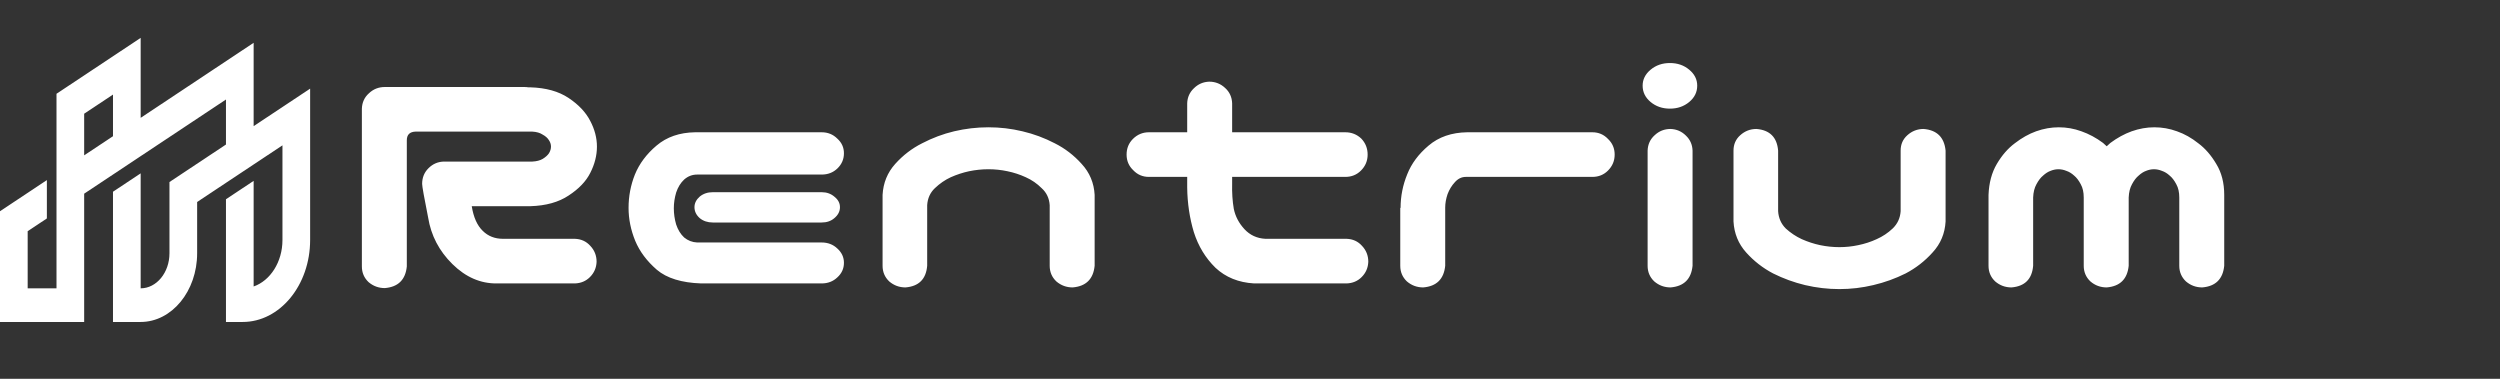 <svg width="132" height="20" viewBox="0 0 132 20" fill="none" xmlns="http://www.w3.org/2000/svg">
<rect x="0" y="0" width="132" height="20" fill="#333333" stroke="none"/>
<path d="M21.48 14.068C21.41 14.771 21.023 15.152 20.32 15.211C19.992 15.211 19.705 15.105 19.459 14.895C19.225 14.672 19.107 14.396 19.107 14.068V5.736C19.119 5.408 19.242 5.139 19.477 4.928C19.711 4.705 19.992 4.594 20.32 4.594H21.182H23.344H27.686C27.756 4.594 27.826 4.6 27.896 4.611H28.002C28.822 4.635 29.496 4.822 30.023 5.174C30.551 5.525 30.932 5.93 31.166 6.387C31.4 6.832 31.518 7.283 31.518 7.74C31.518 8.209 31.4 8.672 31.166 9.129C30.943 9.574 30.562 9.973 30.023 10.324C29.496 10.676 28.822 10.863 28.002 10.887H24.908C25.002 11.473 25.195 11.906 25.488 12.188C25.77 12.469 26.127 12.609 26.561 12.609H30.357C30.686 12.621 30.955 12.744 31.166 12.979C31.389 13.213 31.5 13.494 31.5 13.822C31.488 14.139 31.371 14.408 31.148 14.631C30.938 14.842 30.674 14.953 30.357 14.965H26.244C25.377 14.977 24.592 14.637 23.889 13.945C23.186 13.254 22.758 12.434 22.605 11.484C22.395 10.43 22.289 9.838 22.289 9.709C22.289 9.381 22.4 9.105 22.623 8.883C22.857 8.648 23.139 8.531 23.467 8.531H28.107C28.33 8.52 28.512 8.473 28.652 8.391C28.805 8.297 28.916 8.197 28.986 8.092C29.057 7.975 29.092 7.857 29.092 7.74C29.092 7.623 29.057 7.512 28.986 7.406C28.916 7.289 28.805 7.189 28.652 7.107C28.512 7.014 28.33 6.961 28.107 6.949H23.344H21.938C21.633 6.961 21.48 7.113 21.48 7.406V14.068ZM37.02 14.965C35.988 14.93 35.209 14.69 34.682 14.244C34.154 13.787 33.773 13.277 33.539 12.715C33.305 12.141 33.188 11.56 33.188 10.975C33.188 10.365 33.299 9.779 33.522 9.217C33.756 8.643 34.137 8.133 34.664 7.688C35.203 7.23 35.883 6.996 36.703 6.984H43.383C43.711 6.984 43.986 7.096 44.209 7.318C44.443 7.529 44.56 7.787 44.56 8.092C44.56 8.408 44.443 8.678 44.209 8.9C43.986 9.111 43.711 9.217 43.383 9.217H36.809C36.551 9.217 36.322 9.305 36.123 9.48C35.935 9.656 35.795 9.885 35.701 10.166C35.619 10.447 35.578 10.723 35.578 10.992C35.578 11.285 35.619 11.572 35.701 11.854C35.795 12.135 35.935 12.363 36.123 12.539C36.322 12.703 36.551 12.791 36.809 12.803H43.383C43.711 12.803 43.986 12.908 44.209 13.119C44.443 13.33 44.56 13.582 44.56 13.875C44.56 14.18 44.443 14.438 44.209 14.648C43.986 14.859 43.711 14.965 43.383 14.965H37.02ZM44.35 10.94C44.35 11.162 44.25 11.355 44.051 11.52C43.875 11.672 43.652 11.748 43.383 11.748H37.635C37.365 11.748 37.137 11.672 36.949 11.52C36.762 11.355 36.668 11.162 36.668 10.94C36.668 10.729 36.762 10.541 36.949 10.377C37.137 10.225 37.365 10.148 37.635 10.148H43.383C43.652 10.148 43.881 10.23 44.068 10.395C44.256 10.547 44.35 10.729 44.35 10.94ZM52.19 6.721C52.799 6.721 53.397 6.791 53.982 6.932C54.58 7.072 55.148 7.283 55.688 7.564C56.227 7.834 56.701 8.197 57.111 8.654C57.533 9.111 57.762 9.656 57.797 10.289V11.027V14.033C57.727 14.736 57.34 15.117 56.637 15.176C56.309 15.176 56.022 15.07 55.775 14.859C55.541 14.637 55.424 14.361 55.424 14.033V13.26V10.834C55.4 10.471 55.26 10.172 55.002 9.938C54.756 9.691 54.475 9.498 54.158 9.357C53.853 9.217 53.531 9.111 53.191 9.041C52.863 8.971 52.529 8.936 52.19 8.936C51.85 8.936 51.51 8.971 51.17 9.041C50.842 9.111 50.52 9.217 50.203 9.357C49.898 9.498 49.617 9.691 49.359 9.938C49.113 10.172 48.978 10.471 48.955 10.834V13.26V14.033C48.897 14.736 48.516 15.117 47.812 15.176C47.484 15.176 47.197 15.07 46.951 14.859C46.717 14.637 46.6 14.361 46.6 14.033V11.027V10.289C46.635 9.656 46.857 9.111 47.268 8.654C47.678 8.197 48.152 7.834 48.691 7.564C49.23 7.283 49.793 7.072 50.379 6.932C50.977 6.791 51.58 6.721 52.19 6.721ZM63.844 4.312C64.172 4.312 64.453 4.424 64.688 4.646C64.922 4.857 65.045 5.127 65.057 5.455V6.984H71.033C71.361 6.984 71.643 7.096 71.877 7.318C72.1 7.553 72.211 7.834 72.211 8.162C72.211 8.49 72.094 8.771 71.859 9.006C71.637 9.229 71.361 9.34 71.033 9.34H65.057V9.691C65.045 10.172 65.074 10.617 65.144 11.027C65.227 11.426 65.414 11.783 65.707 12.1C66 12.416 66.369 12.586 66.814 12.609H71.103C71.432 12.621 71.701 12.744 71.912 12.979C72.135 13.213 72.246 13.494 72.246 13.822C72.234 14.139 72.117 14.408 71.894 14.631C71.684 14.842 71.42 14.953 71.103 14.965H66.217C65.397 14.918 64.717 14.643 64.178 14.139C63.65 13.623 63.27 12.996 63.035 12.258C62.812 11.52 62.695 10.734 62.684 9.902V9.34H60.662C60.334 9.34 60.059 9.223 59.836 8.988C59.602 8.766 59.484 8.49 59.484 8.162C59.484 7.834 59.596 7.559 59.818 7.336C60.053 7.102 60.334 6.984 60.662 6.984H62.684V5.455C62.695 5.139 62.812 4.875 63.035 4.664C63.258 4.441 63.527 4.324 63.844 4.312ZM74.303 9.199C74.525 8.637 74.9 8.133 75.428 7.688C75.967 7.23 76.647 6.996 77.467 6.984H84.076C84.404 6.984 84.68 7.102 84.902 7.336C85.137 7.559 85.254 7.834 85.254 8.162C85.254 8.49 85.137 8.771 84.902 9.006C84.68 9.229 84.404 9.34 84.076 9.34H77.397C77.174 9.34 76.981 9.434 76.816 9.621C76.652 9.797 76.523 10.008 76.43 10.254C76.348 10.5 76.307 10.734 76.307 10.957V14.033C76.236 14.736 75.85 15.117 75.147 15.176C74.818 15.176 74.531 15.07 74.285 14.859C74.051 14.637 73.934 14.361 73.934 14.033V10.975H73.951C73.951 10.365 74.068 9.773 74.303 9.199ZM88.207 6.809C88.523 6.82 88.793 6.938 89.016 7.16C89.238 7.371 89.356 7.635 89.367 7.951V14.033C89.297 14.736 88.91 15.117 88.207 15.176C87.879 15.176 87.592 15.07 87.346 14.859C87.111 14.637 86.994 14.361 86.994 14.033V7.951C87.006 7.623 87.129 7.354 87.363 7.143C87.598 6.92 87.879 6.809 88.207 6.809ZM86.731 4.523C86.731 4.195 86.871 3.914 87.152 3.68C87.434 3.445 87.773 3.328 88.172 3.328C88.57 3.328 88.91 3.445 89.191 3.68C89.473 3.914 89.613 4.195 89.613 4.523C89.613 4.863 89.473 5.15 89.191 5.385C88.91 5.619 88.57 5.736 88.172 5.736C87.773 5.736 87.434 5.619 87.152 5.385C86.871 5.15 86.731 4.863 86.731 4.523ZM97.119 15.264C96.51 15.264 95.906 15.193 95.309 15.053C94.723 14.912 94.16 14.707 93.621 14.438C93.082 14.156 92.607 13.787 92.197 13.33C91.787 12.873 91.564 12.328 91.529 11.695V10.957V7.951C91.529 7.623 91.647 7.354 91.881 7.143C92.127 6.92 92.414 6.809 92.742 6.809C93.445 6.867 93.826 7.248 93.885 7.951V8.725V11.15C93.908 11.514 94.043 11.818 94.289 12.065C94.547 12.299 94.828 12.486 95.133 12.627C95.449 12.768 95.772 12.873 96.1 12.943C96.439 13.014 96.779 13.049 97.119 13.049C97.459 13.049 97.793 13.014 98.121 12.943C98.461 12.873 98.783 12.768 99.088 12.627C99.404 12.486 99.686 12.299 99.932 12.065C100.189 11.818 100.33 11.514 100.354 11.15V8.725V7.951C100.354 7.623 100.471 7.354 100.705 7.143C100.951 6.92 101.238 6.809 101.566 6.809C102.27 6.867 102.656 7.248 102.727 7.951V10.957V11.695C102.691 12.328 102.463 12.873 102.041 13.33C101.631 13.787 101.156 14.156 100.617 14.438C100.078 14.707 99.51 14.912 98.912 15.053C98.326 15.193 97.728 15.264 97.119 15.264ZM108.703 6.721C109.113 6.721 109.512 6.791 109.898 6.932C110.297 7.072 110.678 7.277 111.041 7.547C111.1 7.605 111.164 7.664 111.234 7.723C111.293 7.664 111.357 7.605 111.428 7.547C111.791 7.277 112.166 7.072 112.553 6.932C112.951 6.791 113.35 6.721 113.748 6.721C114.158 6.721 114.557 6.791 114.943 6.932C115.342 7.072 115.717 7.283 116.068 7.564C116.432 7.834 116.748 8.197 117.018 8.654C117.299 9.111 117.439 9.656 117.439 10.289V14.033C117.369 14.736 116.982 15.117 116.279 15.176C115.951 15.176 115.664 15.07 115.418 14.859C115.184 14.637 115.066 14.361 115.066 14.033V10.43C115.066 10.148 115.014 9.914 114.908 9.727C114.803 9.527 114.686 9.375 114.557 9.27C114.428 9.152 114.293 9.07 114.152 9.023C114.012 8.965 113.871 8.936 113.73 8.936C113.59 8.936 113.449 8.965 113.309 9.023C113.18 9.07 113.051 9.152 112.922 9.27C112.793 9.375 112.676 9.527 112.57 9.727C112.465 9.914 112.406 10.148 112.395 10.43V14.033C112.324 14.736 111.938 15.117 111.234 15.176C110.906 15.176 110.619 15.07 110.373 14.859C110.139 14.637 110.021 14.361 110.021 14.033V10.43C110.021 10.148 109.969 9.914 109.863 9.727C109.758 9.527 109.641 9.375 109.512 9.27C109.383 9.152 109.248 9.07 109.107 9.023C108.967 8.965 108.826 8.936 108.686 8.936C108.545 8.936 108.404 8.965 108.264 9.023C108.135 9.07 108.006 9.152 107.877 9.27C107.748 9.375 107.631 9.527 107.525 9.727C107.42 9.914 107.361 10.148 107.35 10.43V14.033C107.291 14.736 106.91 15.117 106.207 15.176C105.879 15.176 105.592 15.07 105.346 14.859C105.111 14.637 104.994 14.361 104.994 14.033V10.289C105.018 9.656 105.164 9.111 105.434 8.654C105.703 8.197 106.02 7.834 106.383 7.564C106.746 7.283 107.121 7.072 107.508 6.932C107.906 6.791 108.305 6.721 108.703 6.721Z" fill="white"/>
<path d="M13.392 6.66V2.26L7.427 6.222V2L2.983 4.951V9.172V11.196V15.224H1.461V12.207L2.475 11.533V9.509L0 11.153V17H4.444V10.226L5.966 9.216L7.427 8.245L11.931 5.254V7.631L8.948 9.611V13.372C8.948 14.392 8.266 15.223 7.427 15.224V9.153L5.966 10.123V17H7.425C9.071 17 10.409 15.373 10.409 13.372V10.665L11.931 9.654L13.392 8.684L14.914 7.674V12.671C14.914 13.835 14.27 14.82 13.392 15.126V9.55L11.931 10.52V17H12.814C14.778 17 16.375 15.058 16.375 12.671V4.68L13.392 6.66ZM5.966 7.192L4.444 8.202V6.004L5.966 4.994V7.192Z" fill="white"/>
</svg>
